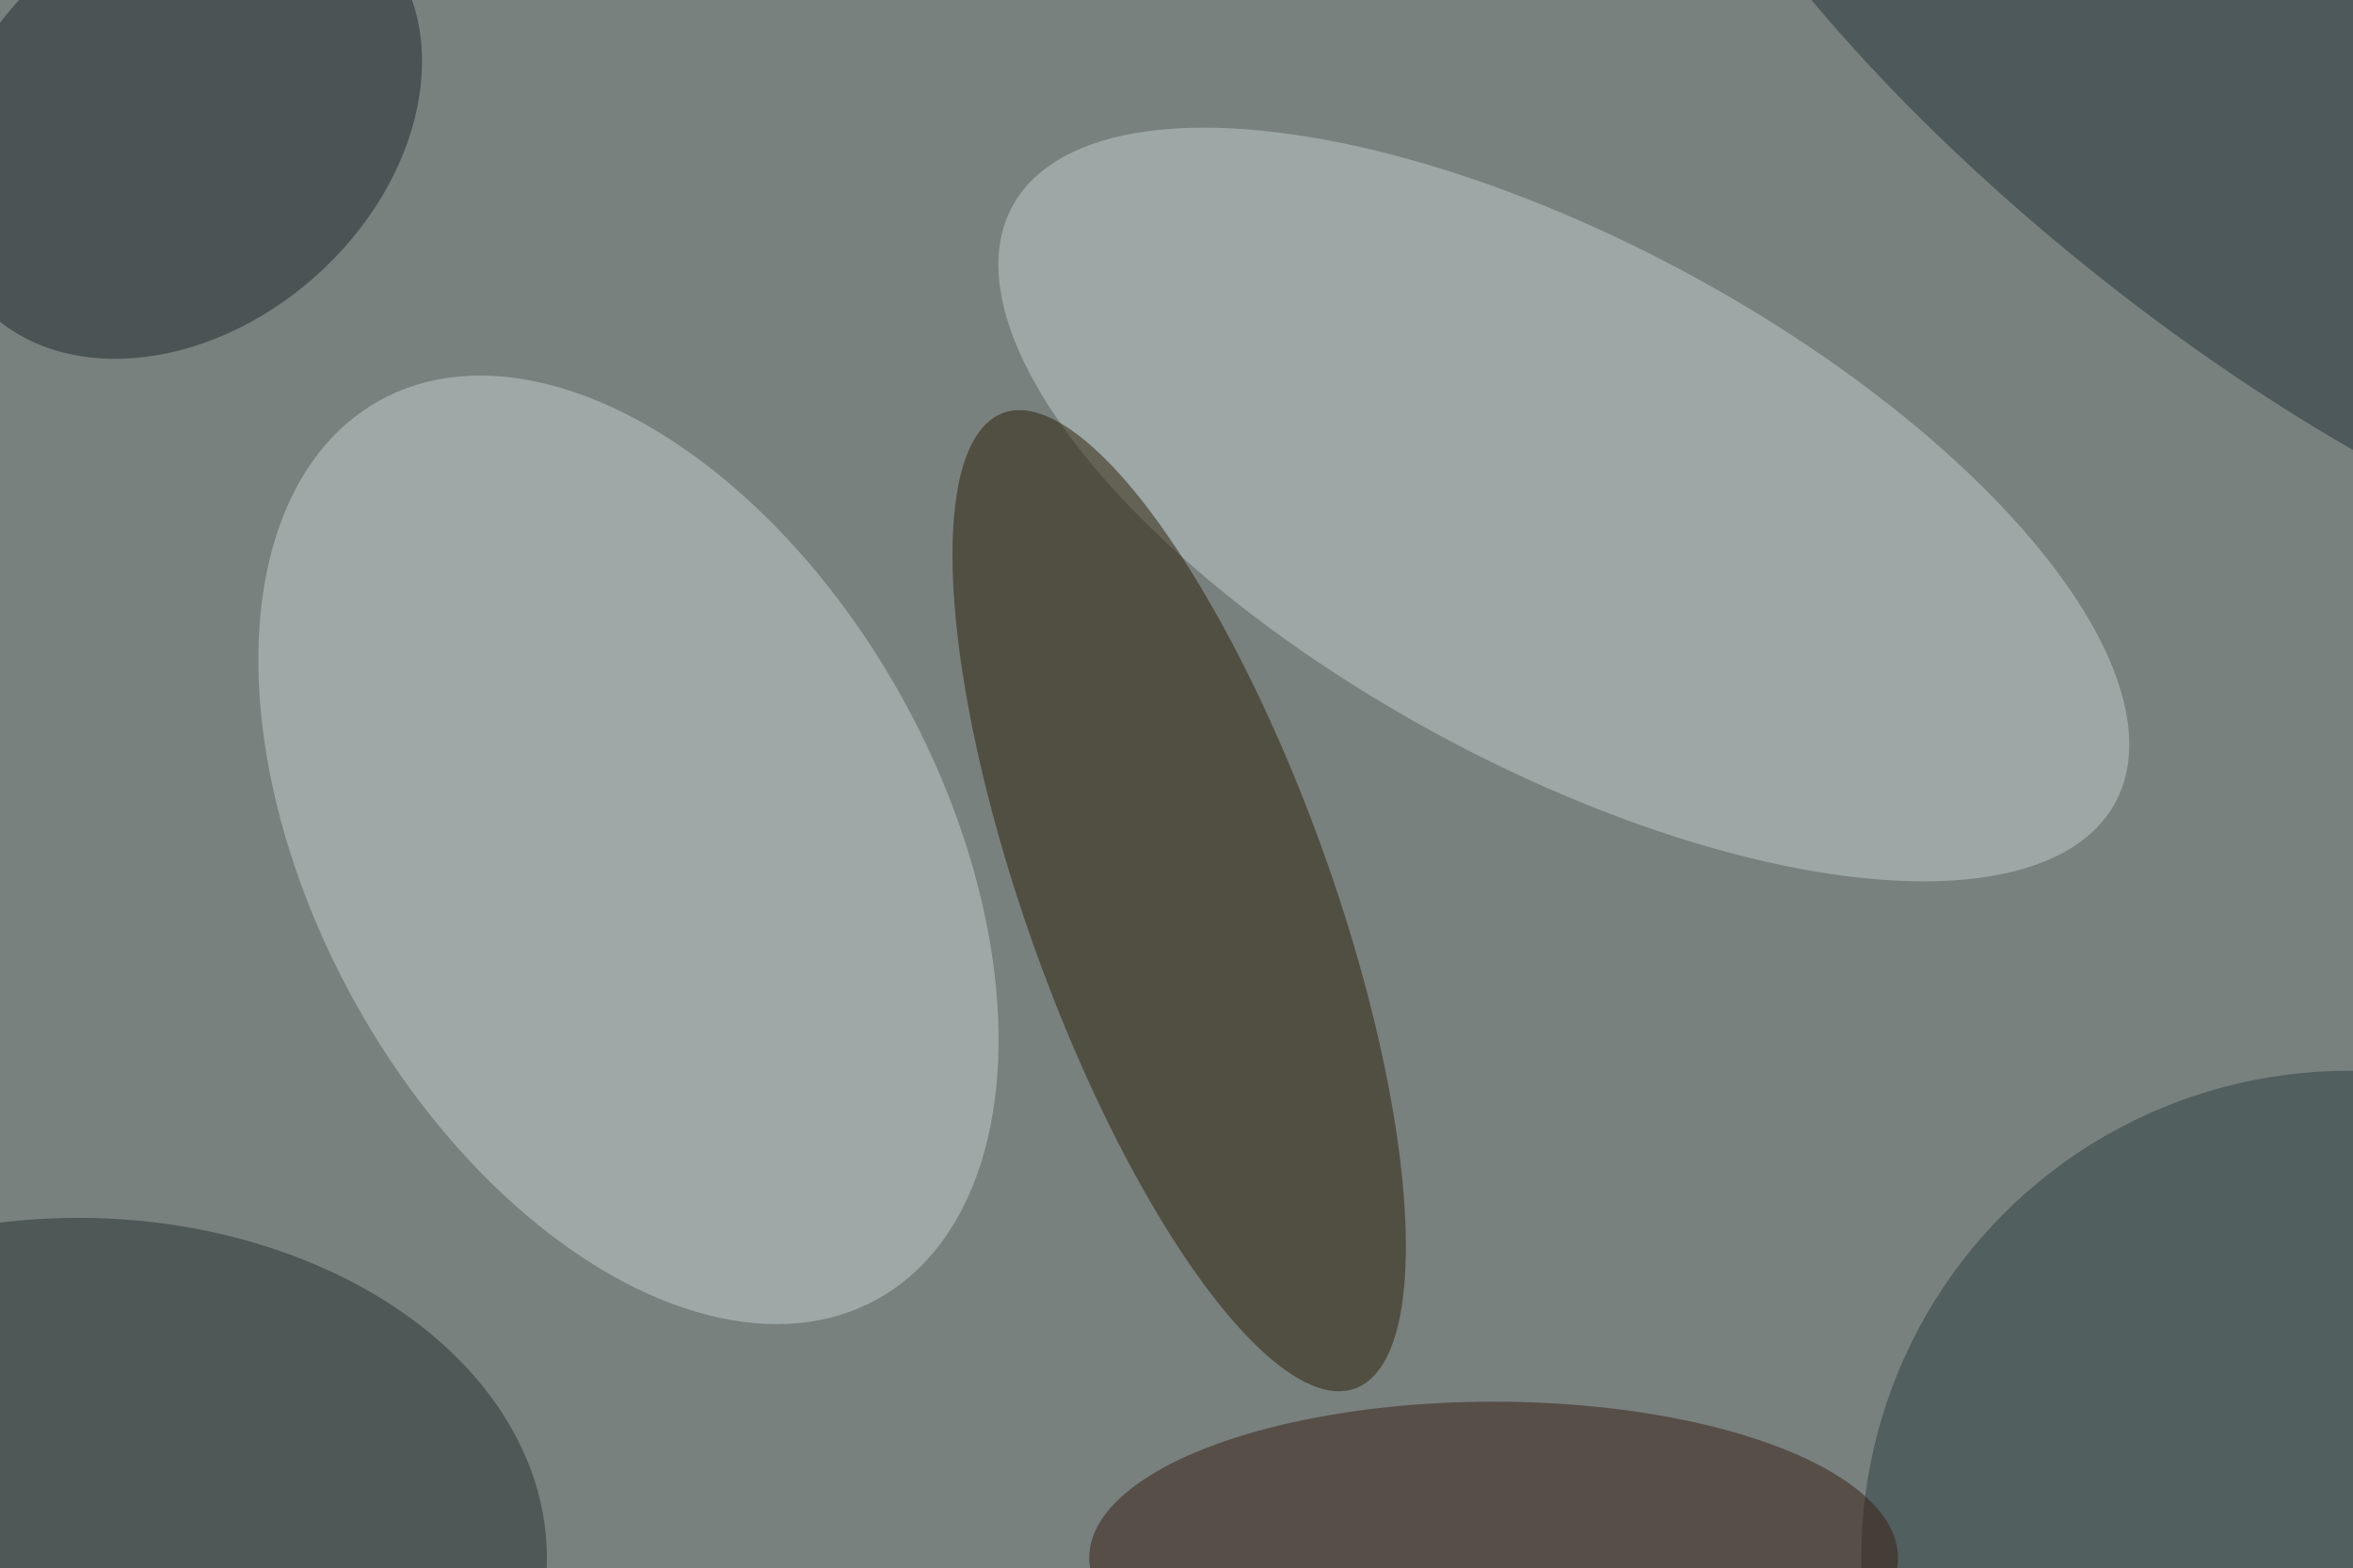 <svg xmlns="http://www.w3.org/2000/svg" viewBox="0 0 4096 2730"><filter id="b"><feGaussianBlur stdDeviation="12" /></filter><path d="M0 0h4096v2730H0z" fill="#79817f" /><g filter="url(#b)" transform="scale(16) translate(0.5 0.5)"><g transform="translate(67.875 91.962) rotate(151.016) scale(34.067 55.887)"><ellipse fill="#c3d0ce" fill-opacity=".502" cx="0" cy="0" rx="1" ry="1" /></g><g transform="translate(169.638 54.391) rotate(208.384) scale(68.204 28.525)"><ellipse fill="#bfcece" fill-opacity=".502" cx="0" cy="0" rx="1" ry="1" /></g><g transform="translate(127.793 97.496) rotate(250.183) scale(56.42 16.553)"><ellipse fill="#2a1f06" fill-opacity=".502" cx="0" cy="0" rx="1" ry="1" /></g><g transform="translate(19.148 13.095) rotate(228.353) scale(22.059 29.171)"><ellipse fill="#1f282b" fill-opacity=".502" cx="0" cy="0" rx="1" ry="1" /></g><ellipse fill="#243031" fill-opacity=".502" cx="8" cy="169" rx="51" ry="37" /><ellipse fill="#2d3f40" fill-opacity=".502" cx="255" cy="169" rx="53" ry="53" /><g transform="translate(245.83 5.45) rotate(38.696) scale(85.307 30.082)"><ellipse fill="#233337" fill-opacity=".502" cx="0" cy="0" rx="1" ry="1" /></g><ellipse fill="#361c13" fill-opacity=".502" cx="162" cy="169" rx="44" ry="17" /></g></svg>